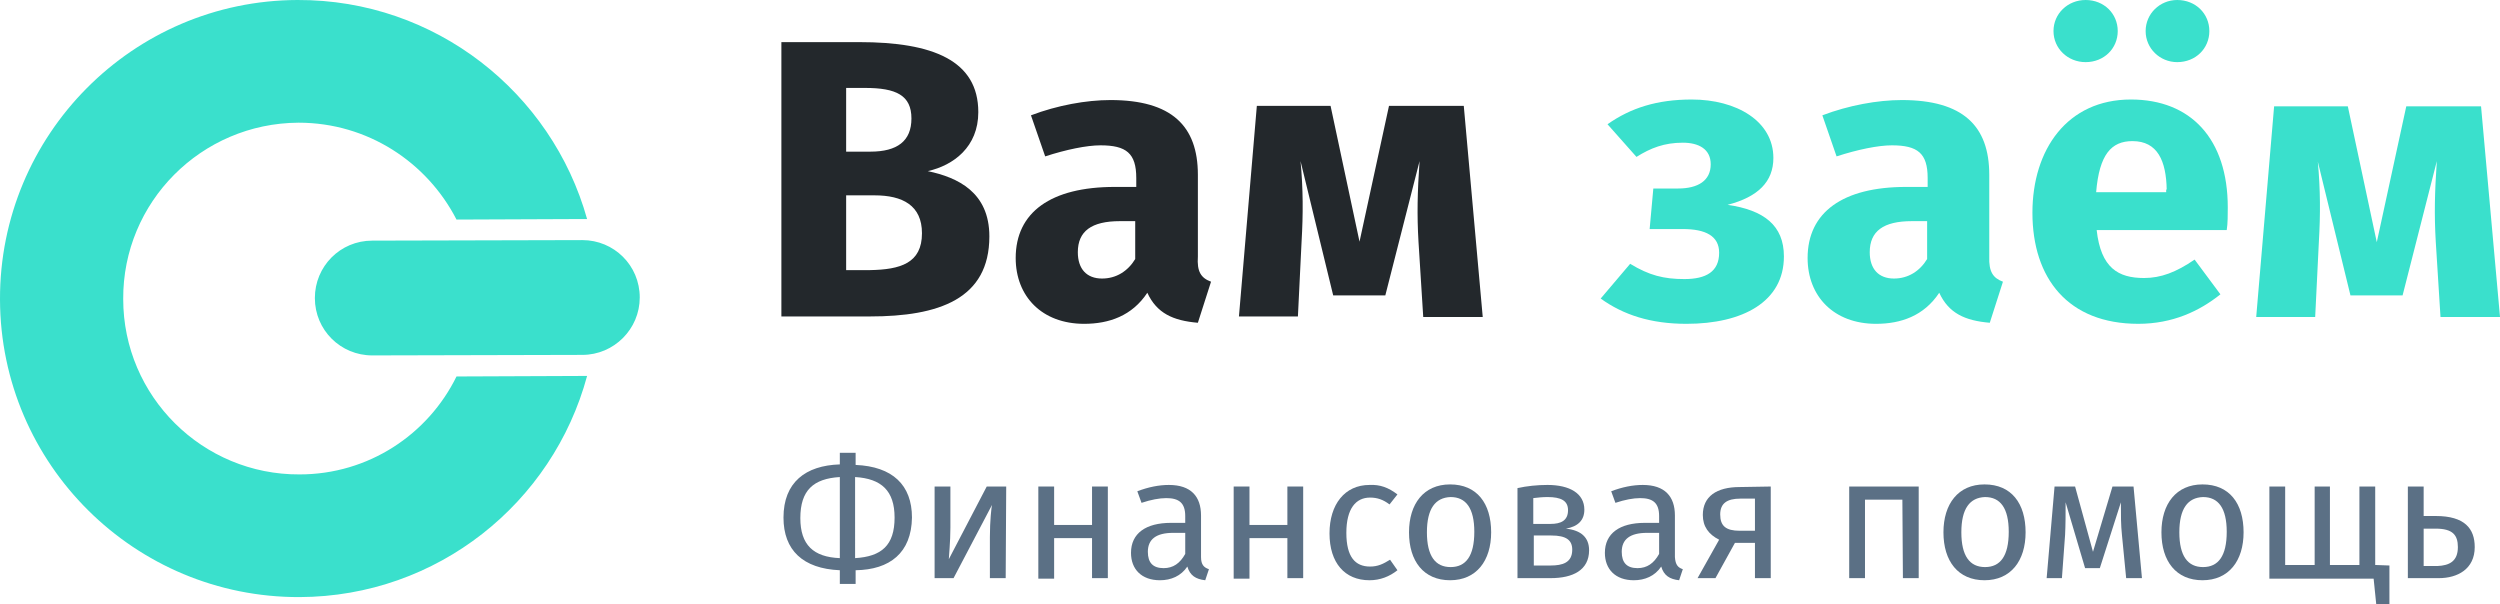 <?xml version="1.0" encoding="utf-8"?>
<!-- Generator: Adobe Illustrator 27.6.1, SVG Export Plug-In . SVG Version: 6.00 Build 0)  -->
<!DOCTYPE svg PUBLIC "-//W3C//DTD SVG 1.1//EN" "http://www.w3.org/Graphics/SVG/1.1/DTD/svg11.dtd">
<svg version="1.1" id="Слой_1" xmlns:x="http://ns.adobe.com/Extensibility/1.0/" xmlns:i="http://ns.adobe.com/AdobeIllustrator/10.0/" xmlns:graph="http://ns.adobe.com/Graphs/1.0/"
	 xmlns="http://www.w3.org/2000/svg" xmlns:xlink="http://www.w3.org/1999/xlink" x="0px" y="0px" viewBox="0 0 474.8 114.8"
	 style="enable-background:new 0 0 474.8 114.8;" xml:space="preserve">
<style type="text/css">
	.st0{fill:#3AE0CC;}
	.st1{fill:#5B7085;}
	.st2{fill:#23282C;}
</style>
<g id="BACKGROUND">
</g>
<g>
	<path class="st0" d="M110.6,67.4l-39.9,0.1c-6,0-10.9-4.8-10.9-10.9l0,0c0-6,4.8-10.9,10.9-10.9l39.9-0.1c6,0,10.9,4.8,10.9,10.9
		l0,0C121.5,62.5,116.6,67.4,110.6,67.4z"/>
	<g>
		<path class="st0" d="M110.6,71.4l-23.9,0.1c-5.4,11-16.7,18.6-29.8,18.6c-18.4,0.1-33.5-14.8-33.5-33.3
			c-0.1-18.4,14.8-33.4,33.3-33.5c13.1,0,24.4,7.5,30,18.4l23.9-0.1c0.3,0,0.6,0,0.9,0C104.8,17.6,82.7-0.1,56.5,0
			C25.2,0.1-0.1,25.6,0,56.9s25.6,56.6,56.9,56.5c26.2-0.1,48.1-17.9,54.6-42C111.2,71.4,110.9,71.4,110.6,71.4z"/>
	</g>
</g>
<g>
	<path class="st1" d="M162.5,108.3v2.6h-3v-2.6c-7-0.3-10.7-3.8-10.7-10c0-6.7,4.2-9.9,10.7-10.1V86h3v2.3c7,0.3,10.7,3.8,10.7,10
		C173.1,105,169,108.2,162.5,108.3z M159.5,106V90.6c-5,0.3-7.5,2.5-7.5,7.8C152,103.5,154.5,105.8,159.5,106z M169.9,98.3
		c0-5.1-2.5-7.4-7.5-7.7V106C167.4,105.7,169.9,103.6,169.9,98.3z"/>
	<path class="st1" d="M191,109.8h-3V102c0-3.1,0.3-5.7,0.4-6.1l-7.3,13.9h-3.6V92.4h3v7.8c0,2.7-0.3,5.6-0.3,6l7.2-13.8h3.7
		L191,109.8L191,109.8z"/>
	<path class="st1" d="M207.4,102.2h-7.2v7.7h-3V92.4h3v7.3h7.2v-7.3h3v17.4h-3V102.2z"/>
	<path class="st1" d="M229.6,108.1l-0.7,2.1c-1.8-0.2-2.9-0.9-3.4-2.6c-1.2,1.8-3.1,2.6-5.2,2.6c-3.5,0-5.5-2.1-5.5-5.2
		c0-3.7,2.8-5.7,7.6-5.7h2.7v-1.3c0-2.5-1.2-3.4-3.6-3.4c-1.3,0-2.9,0.3-4.7,0.9l-0.8-2.2c2.1-0.8,4.1-1.2,6-1.2
		c4.2,0,6.1,2.2,6.1,5.8v7.9C228.1,107.3,228.7,107.8,229.6,108.1z M225.1,105.2v-4h-2.3c-3.2,0-4.8,1.2-4.8,3.6c0,2.1,1,3.1,3,3.1
		C222.8,107.9,224.1,107,225.1,105.2z"/>
	<path class="st1" d="M244.5,102.2h-7.2v7.7h-3V92.4h3v7.3h7.2v-7.3h3v17.4h-3V102.2z"/>
	<path class="st1" d="M265.4,93.9l-1.5,1.9c-1.2-0.9-2.3-1.3-3.7-1.3c-2.7,0-4.5,2.1-4.5,6.7c0,4.6,1.7,6.4,4.5,6.4
		c1.5,0,2.5-0.5,3.8-1.3l1.4,2c-1.5,1.2-3.3,1.9-5.3,1.9c-4.7,0-7.6-3.3-7.6-8.9c0-5.5,2.9-9.2,7.6-9.2
		C262.1,92,263.7,92.6,265.4,93.9z"/>
	<path class="st1" d="M283.2,101.1c0,5.4-2.8,9.1-7.8,9.1c-5,0-7.8-3.6-7.8-9.1c0-5.4,2.8-9.1,7.8-9.1
		C280.5,92,283.2,95.6,283.2,101.1z M271,101.1c0,4.5,1.6,6.6,4.5,6.6s4.5-2.1,4.5-6.7c0-4.5-1.6-6.6-4.5-6.6
		C272.6,94.5,271,96.6,271,101.1z"/>
	<path class="st1" d="M301.8,104.5c0,3.8-3.1,5.3-7.3,5.3h-6.3V92.7c1.8-0.4,3.8-0.6,5.7-0.6c4.2,0,7,1.6,7,4.7c0,2-1.2,3.2-3.5,3.6
		C300.3,100.7,301.8,102.1,301.8,104.5z M291.2,94.6v4.9h3.3c1.9,0,3.3-0.6,3.3-2.6c0-1.8-1.3-2.5-3.9-2.5
		C292.9,94.4,292.1,94.5,291.2,94.6z M298.6,104.4c0-1.8-1.1-2.7-4-2.7h-3.3v5.7h3.2C296.7,107.4,298.6,106.9,298.6,104.4z"/>
	<path class="st1" d="M319.6,108.1l-0.7,2.1c-1.8-0.2-2.9-0.9-3.4-2.6c-1.2,1.8-3.1,2.6-5.2,2.6c-3.5,0-5.5-2.1-5.5-5.2
		c0-3.7,2.8-5.7,7.6-5.7h2.7v-1.3c0-2.5-1.2-3.4-3.6-3.4c-1.3,0-2.9,0.3-4.7,0.9l-0.8-2.2c2.1-0.8,4.1-1.2,6-1.2
		c4.2,0,6.1,2.2,6.1,5.8v7.9C318.2,107.3,318.7,107.8,319.6,108.1z M315.1,105.2v-4h-2.3c-3.2,0-4.8,1.2-4.8,3.6c0,2.1,1,3.1,3,3.1
		C312.8,107.9,314.1,107,315.1,105.2z"/>
	<path class="st1" d="M336.3,92.4v17.4h-3v-6.7h-3.8l-3.7,6.7h-3.4l4.1-7.3c-2-1-3.1-2.5-3.1-4.7c0-3.5,2.6-5.3,7-5.3L336.3,92.4
		L336.3,92.4z M333.3,100.8v-6.1h-2.8c-2.5,0-3.8,0.9-3.8,3c0,2.2,1.1,3.1,3.7,3.1H333.3z"/>
	<path class="st1" d="M361.3,94.9h-7.1v14.9h-3V92.4h13.2v17.4h-3L361.3,94.9L361.3,94.9z"/>
	<path class="st1" d="M384.7,101.1c0,5.4-2.8,9.1-7.8,9.1c-5,0-7.8-3.6-7.8-9.1c0-5.4,2.8-9.1,7.8-9.1
		C382,92,384.7,95.6,384.7,101.1z M372.5,101.1c0,4.5,1.6,6.6,4.5,6.6c2.9,0,4.5-2.1,4.5-6.7c0-4.5-1.6-6.6-4.5-6.6
		C374.1,94.5,372.5,96.6,372.5,101.1z"/>
	<path class="st1" d="M406.8,109.8h-3l-0.8-8.2c-0.2-1.9-0.2-3.6-0.2-6.2l-4,12.5H396l-3.7-12.5c0,2.2,0,4.3-0.1,6.2l-0.6,8.2h-2.9
		l1.5-17.4h3.9l3.4,12.4l3.7-12.4h4L406.8,109.8z"/>
	<path class="st1" d="M426.1,101.1c0,5.4-2.8,9.1-7.8,9.1c-5,0-7.8-3.6-7.8-9.1c0-5.4,2.8-9.1,7.8-9.1
		C423.4,92,426.1,95.6,426.1,101.1z M413.9,101.1c0,4.5,1.6,6.6,4.5,6.6s4.5-2.1,4.5-6.7c0-4.5-1.6-6.6-4.5-6.6
		C415.5,94.5,413.9,96.6,413.9,101.1z"/>
	<path class="st1" d="M453.8,107.4v7.4h-2.5l-0.5-4.9h-19.8V92.4h3v14.9h5.6V92.4h2.9v14.9h5.6V92.4h3v14.9L453.8,107.4L453.8,107.4
		z"/>
	<path class="st1" d="M470,103.9c0,4.2-3.3,5.9-6.8,5.9h-5.9V92.4h3v5.6h2.3C468.1,98,470,100.4,470,103.9z M466.8,103.9
		c0-2.3-1-3.5-4.2-3.5h-2.3v7.1h2.6C465.2,107.4,466.8,106.6,466.8,103.9z"/>
</g>
<g>
	<path class="st2" d="M187.9,44.9c0,11.9-9.6,15.2-22.7,15.2h-16.8V8h14.8c14,0,22.6,3.5,22.6,13.3c0,6.6-4.7,10.1-9.6,11.2
		C181.9,33.7,187.9,36.5,187.9,44.9z M160.7,16.7v12.1h4.6c5.1,0,7.8-2,7.8-6.3c0-4.4-2.9-5.8-8.8-5.8H160.7z M175.1,44.3
		c0-5.3-3.7-7.2-9-7.2h-5.4v14.2h4.5C171,51.2,175.1,50,175.1,44.3z"/>
	<path class="st2" d="M230,53.5l-2.5,7.8c-4.7-0.4-7.8-1.8-9.6-5.7c-2.9,4.4-7.3,5.9-12,5.9c-8,0-13-5.2-13-12.5
		c0-8.7,6.7-13.5,18.8-13.5h4.1v-1.7c0-4.7-1.9-6.2-6.8-6.2c-2.6,0-6.5,0.8-10.5,2.1l-2.7-7.8c5-1.9,10.5-2.9,15.1-2.9
		c11.6,0,16.6,4.9,16.6,14.2v15.5C227.3,51.6,228.1,52.8,230,53.5z M215.6,49.2V42h-2.9c-5.4,0-8,1.9-8,5.9c0,3.2,1.7,5,4.6,5
		C212,52.9,214.2,51.5,215.6,49.2z"/>
	<path class="st2" d="M281.6,60.2h-11.3l-0.9-14.3c-0.3-5.1-0.2-9.4,0.2-15.3l-6.5,25.5h-9.9L247,30.6c0.5,5.3,0.5,10.1,0.2,15.2
		l-0.7,14.3h-11.2l3.4-40h14l5.5,25.8l5.6-25.8h14.2L281.6,60.2z"/>
	<path class="st0" d="M336.8,30c0,4.5-2.9,7.4-8.7,8.9c6.9,1,10.7,3.9,10.7,9.8c0,8.6-7.8,12.8-18.5,12.8c-6.8,0-12-1.7-16.3-4.8
		l5.6-6.6c3.6,2.2,6.4,2.9,10.3,2.9c4.1,0,6.6-1.4,6.6-5c0-3.2-2.6-4.5-6.9-4.5h-6.3l0.7-7.7h4.7c3.8,0,6.2-1.5,6.2-4.6
		c0-2.9-2.3-4.1-5.3-4.1c-3.5,0-6.1,1-8.8,2.7l-5.5-6.2c4.4-3.1,9.4-4.7,16-4.7C329.8,18.9,336.8,23,336.8,30z"/>
	<path class="st0" d="M380.4,53.5l-2.5,7.8c-4.7-0.4-7.8-1.8-9.6-5.7c-2.9,4.4-7.3,5.9-12,5.9c-8,0-13-5.2-13-12.5
		c0-8.7,6.7-13.5,18.7-13.5h4.1v-1.7c0-4.7-1.9-6.2-6.8-6.2c-2.6,0-6.5,0.8-10.5,2.1l-2.7-7.8c5-1.9,10.5-2.9,15.1-2.9
		c11.6,0,16.6,4.9,16.6,14.2v15.5C377.7,51.6,378.5,52.8,380.4,53.5z M366,49.2V42h-2.9c-5.4,0-8,1.9-8,5.9c0,3.2,1.7,5,4.6,5
		C362.4,52.9,364.6,51.5,366,49.2z"/>
	<path class="st0" d="M422.9,43.7h-24.7c0.8,7.2,4.1,9.1,9,9.1c3.2,0,6.1-1.1,9.6-3.5l4.9,6.6c-4,3.2-9.1,5.6-15.6,5.6
		c-13.3,0-20.1-8.6-20.1-21.1c0-12,6.6-21.5,18.7-21.5c11.4,0,18.4,7.5,18.4,20.5C423.1,40.7,423.1,42.5,422.9,43.7z M402.2,5.9
		c0,3.3-2.6,5.9-6.1,5.9c-3.4,0-6.1-2.6-6.1-5.9s2.7-5.9,6.1-5.9C399.6,0,402.2,2.6,402.2,5.9z M411.5,36c-0.1-5.4-1.7-9.2-6.5-9.2
		c-4,0-6.3,2.5-6.9,9.7h13.3V36z M419.6,5.9c0,3.3-2.6,5.9-6.1,5.9c-3.3,0-6-2.6-6-5.9s2.7-5.9,6-5.9C417,0,419.6,2.6,419.6,5.9z"/>
	<path class="st0" d="M474.8,60.2h-11.3l-0.9-14.3c-0.3-5.1-0.2-9.4,0.2-15.3l-6.5,25.5h-9.9l-6.2-25.4c0.5,5.3,0.5,10.1,0.2,15.2
		l-0.7,14.3h-11.2l3.4-40h14l5.5,25.8l5.6-25.8h14.2L474.8,60.2z"/>
</g>
</svg>
